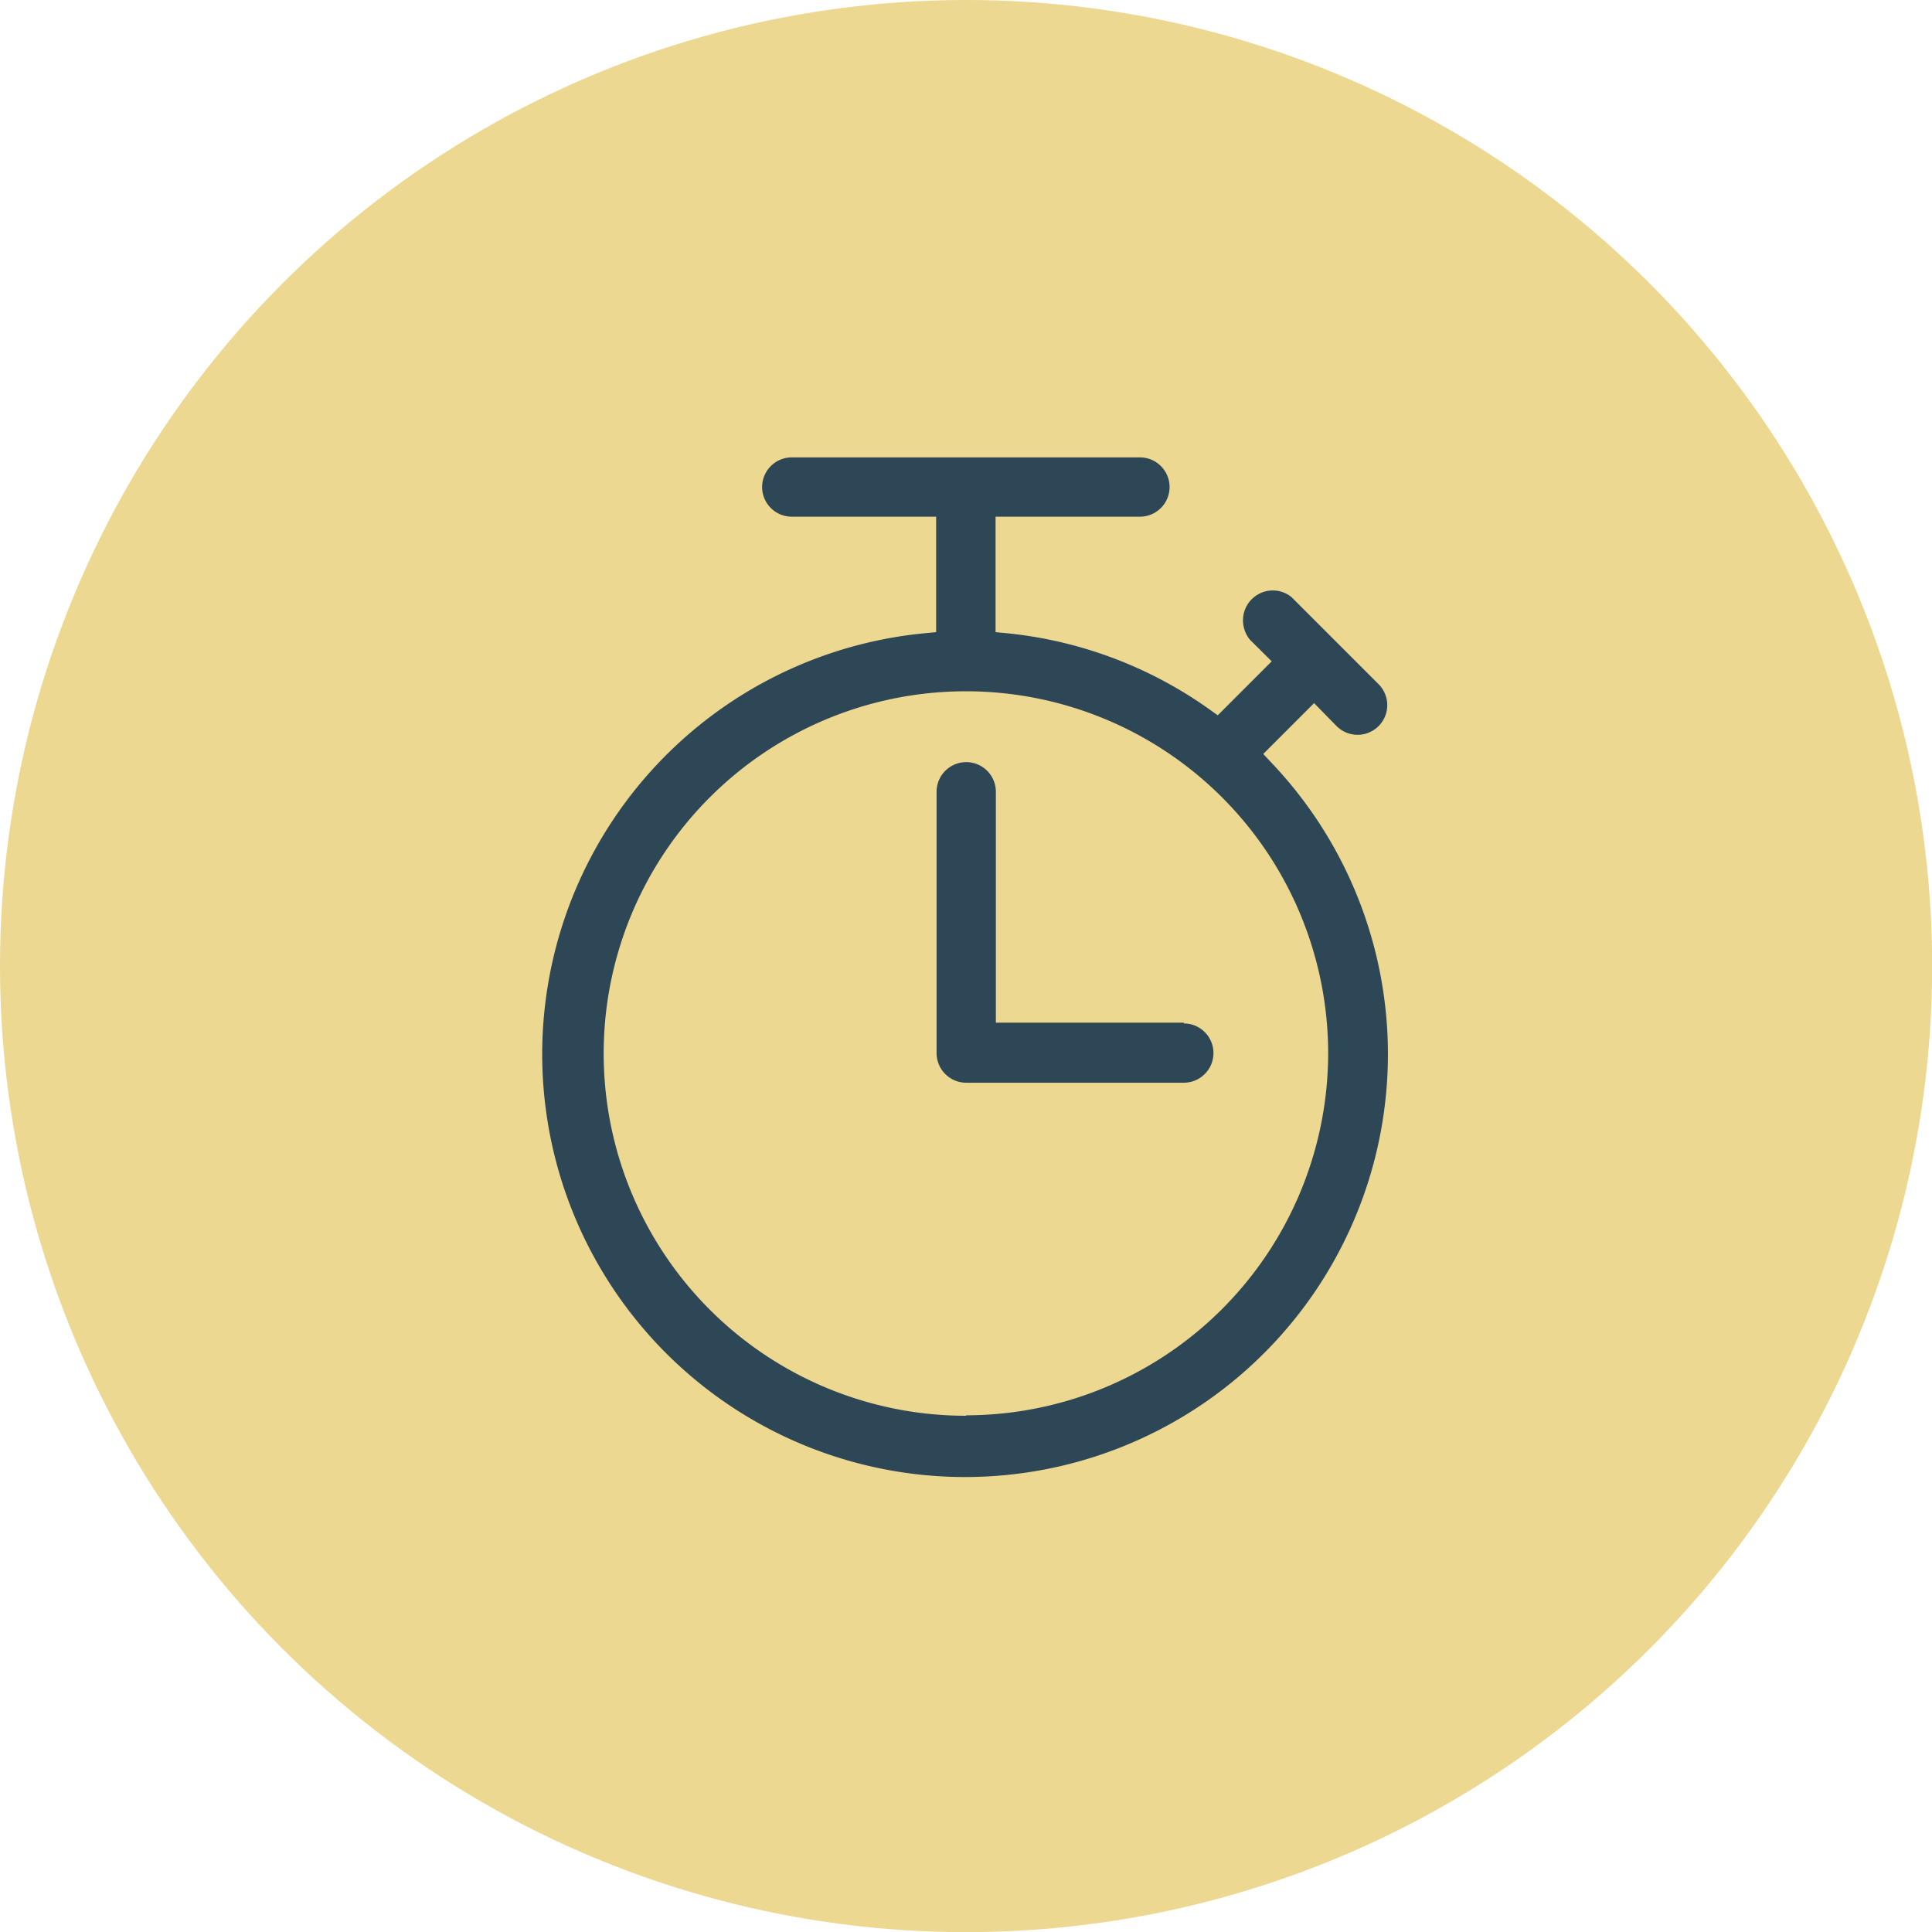 <svg xmlns="http://www.w3.org/2000/svg" viewBox="0 0 130.35 130.35"><defs><style>.cls-2{fill:#2e4756}</style></defs><g id="Layer_2" data-name="Layer 2"><g id="graphic_2" data-name="graphic 2"><circle cx="65.18" cy="65.18" r="65.18" fill="#edd892"/><path class="cls-2" d="M85.84 51.52l-.61-.65 3.43-3.43L90.19 49A2 2 0 0 0 93 49a2 2 0 0 0 0-2.85l-5.87-5.87a2 2 0 0 0-2.57.05 2 2 0 0 0-.69 1.37 2.05 2.05 0 0 0 .47 1.47l1.46 1.45-3.64 3.64-.63-.45A28.42 28.42 0 0 0 68 42.73l-.83-.08v-7.79h9.74a2 2 0 0 0 0-4H53.42a2 2 0 0 0 0 4h9.74v7.79l-.83.08a28.53 28.53 0 1 0 23.51 8.79zm-20.66 44a24.44 24.44 0 1 1 24.43-24.47 24.46 24.46 0 0 1-24.43 24.44z"/><path class="cls-2" d="M79.87 69H67.19V53.42a2 2 0 0 0-4 0v17.63a2 2 0 0 0 2 2h14.68a2 2 0 0 0 0-4z"/></g></g></svg>
